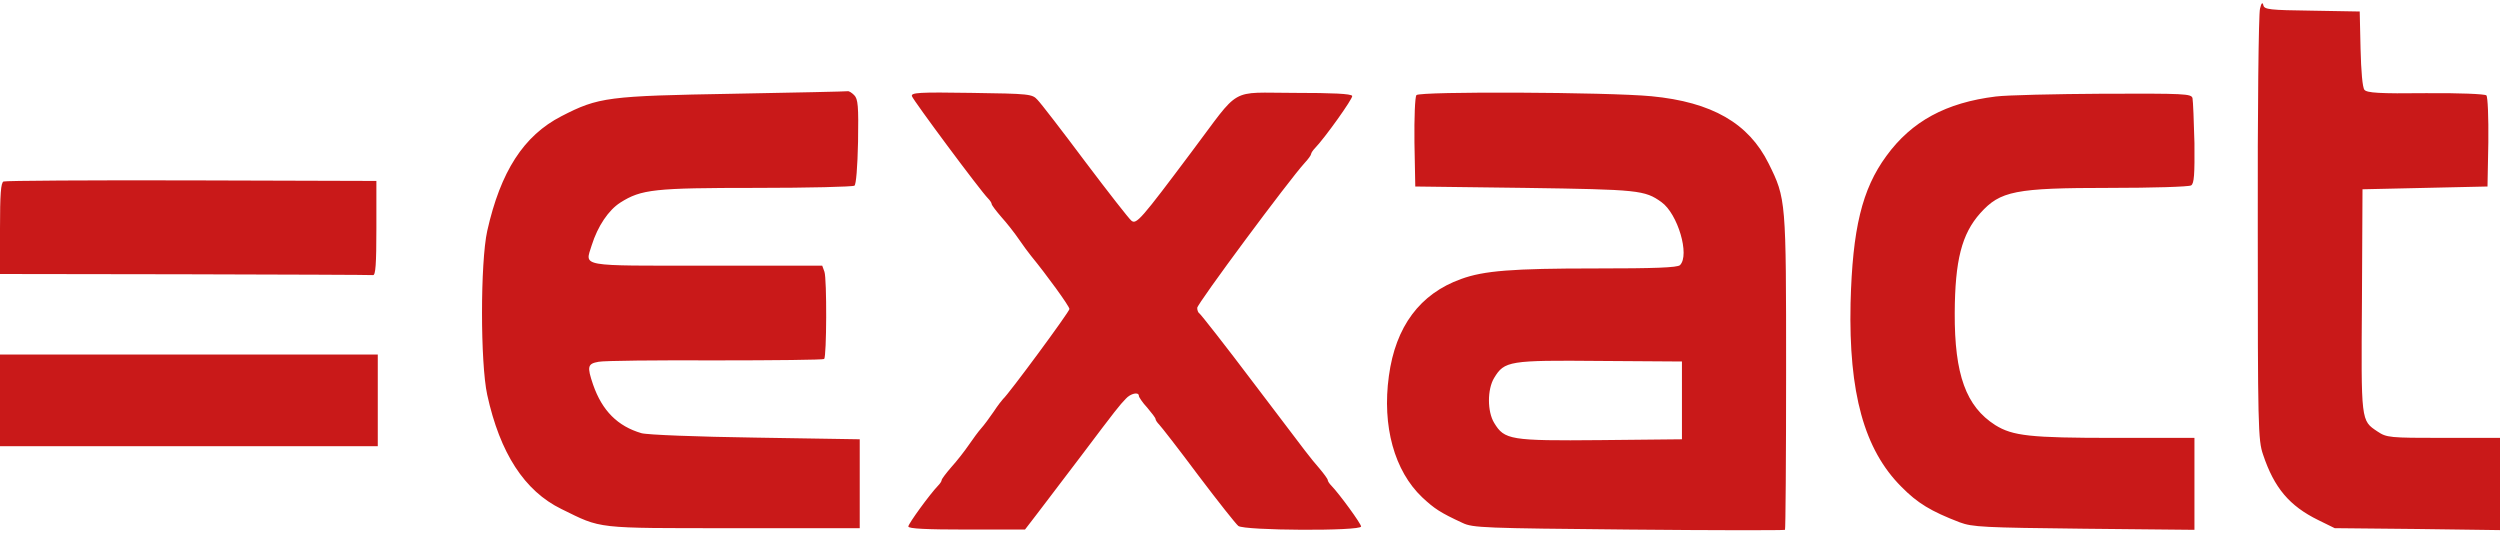 <svg xmlns="http://www.w3.org/2000/svg" width="2500" height="533" viewBox="0 0 900 190.6"><path fill="#c91919" d="M813.6 2.5c-.5 1.6-.9 37.2-.8 79 0 71.5.1 76.3 1.9 81.5 4 12 9.5 18.5 19.9 23.6l5.9 2.9 29.8.3 29.7.4V157h-20.4c-19.5 0-20.4-.1-23.7-2.3-6-4-5.9-3.4-5.6-47.2l.2-40L873 67l22.5-.5.3-15.9c.1-9-.2-16.4-.7-16.9s-9.9-.9-21.8-.8c-16.7.2-21.2-.1-22.1-1.2-.7-.8-1.2-6.6-1.4-14.8l-.3-13.4-17.2-.3c-15.3-.2-17.2-.4-17.5-2-.3-1.2-.7-.8-1.2 1.3zM264.5 33.1c-45.8.8-49 1.2-62.4 8.1-13.6 7-21.9 19.9-26.7 41.3-2.5 11.4-2.5 47.5 0 59 4.6 21 13.4 34.6 26.7 41.1 14.7 7.2 11.6 6.9 61.9 6.9h45.5v-32l-37.5-.6c-20.9-.3-39.1-1-41.1-1.6-8.5-2.5-14.1-8-17.4-17.5-2.2-6.5-2-7.5 2-8.2 1.9-.4 20.9-.6 42.1-.5 21.2 0 38.8-.2 39.1-.5.9-.9 1-28.8.1-31.4L296 95h-41.5c-46.6 0-43.9.5-41.5-7.3 2.2-7 6.1-12.7 10.3-15.4 7.6-4.8 12.1-5.3 49-5.3 18.8 0 34.7-.4 35.3-.8s1.1-6.6 1.3-15.8c.2-12.9 0-15.4-1.4-16.8-.9-.9-1.9-1.5-2.3-1.4s-18.7.5-40.7.9zm63.8.9c.4 1.4 24.6 34 27.4 36.8.7.7 1.3 1.6 1.3 2s1.6 2.5 3.5 4.7c2 2.2 4.8 5.8 6.3 8s3.5 4.9 4.4 6c5.5 6.7 13.8 18.1 13.8 19.1s-22 30.8-23.9 32.4c-.3.3-1.9 2.3-3.4 4.6-1.5 2.2-3.5 4.9-4.5 6-.9 1-2.9 3.7-4.4 5.9s-4.3 5.8-6.3 8c-1.9 2.2-3.5 4.3-3.5 4.7s-.6 1.3-1.3 2c-2.9 3-10.7 13.7-10.7 14.7 0 .8 6.7 1.1 21 1.1h21l4-5.2c2.2-2.9 4.4-5.8 4.8-6.3.4-.6 5.6-7.3 11.4-15 12.8-17 13.8-18.2 16.1-20.6 1.7-1.9 4.7-2.6 4.7-1 0 .4 1.3 2.4 3 4.2 1.6 1.9 3 3.7 3 4.1s.6 1.3 1.3 2 7.1 8.9 14.1 18.3c7.1 9.4 13.6 17.6 14.4 18.2 2.1 1.7 44.2 1.9 44.2.2 0-1-7.8-11.7-10.7-14.7-.7-.7-1.3-1.6-1.3-2s-1.4-2.3-3-4.2c-4-4.7-2.2-2.4-23.5-30.5-10.4-13.8-19.3-25.1-19.7-25.3s-.8-1.1-.8-2c0-1.5 33.1-46.1 38.7-52.2 1.3-1.4 2.3-2.8 2.3-3.2 0-.3.6-1.3 1.3-2 3.6-3.7 13.8-18 13.5-18.9-.3-.8-7.1-1.1-20.7-1.1-24 0-19.1-2.7-37.1 21.2-18.2 24.3-19.9 26.3-21.7 24.8-.8-.6-8.3-10.2-16.6-21.2-8.3-11.1-16-21.1-17.2-22.3-1.9-2.1-2.8-2.2-23.8-2.5-19-.3-21.8-.1-21.4 1.2zm181.6-.4c-.5.7-.8 8.1-.7 17l.3 15.9 39.5.5c40.9.6 43.1.8 49.1 5.1 5.9 4.2 10.3 19.1 6.7 22.7-.9.9-9.1 1.2-30.6 1.2-29.7 0-40 .8-48.2 3.8-14.8 5.3-23.6 17.1-26 34.9-2.5 18.1 2 34.2 12 43.7 4.4 4.1 6.5 5.5 14.5 9.2 3.7 1.8 7.9 1.9 59.8 2.4 30.7.3 56.1.3 56.3.1s.4-25.8.4-56.8c0-62 0-62.4-6.3-75.1-7.2-14.5-20.4-22.1-42.2-24.2-15.8-1.5-83.4-1.8-84.6-.4zm95.6 109.9v14l-29.3.3c-32.6.3-34.6-.1-38.3-6.2-2.5-4.1-2.5-12.1 0-16.2 3.7-6.1 5.4-6.4 38.1-6.1l29.5.2zm113-109.4c-17.9 2.2-30.3 8.9-39.4 21.4-8.8 12-12.2 26.2-12.9 53-.7 32.3 4.9 52.7 18.3 66.1 5.8 5.9 10.6 8.8 21 12.8 4.6 1.7 8.5 1.9 44.8 2.3l39.7.4V157h-29c-30.2 0-36.4-.7-42.7-4.6-10.5-6.7-14.7-18.1-14.6-40.4.1-18.9 2.5-28.4 9.2-35.9 7.2-8 12.5-9.1 46.6-9.1 15.4 0 28.6-.4 29.3-.9 1.1-.6 1.3-4.1 1.2-15.2-.2-7.9-.5-15.2-.7-16.2-.4-1.6-2.7-1.7-32.1-1.6-17.4.1-34.8.5-38.7 1zM1.3 64.7C.3 65 0 69.4 0 81.6V98l66.5.1c36.6.1 67.1.2 67.8.3.9.1 1.2-3.9 1.2-16.9v-17L69 64.3c-36.6-.1-67.1.1-67.7.4zM0 143.5V160h136v-33H0z"/></svg>